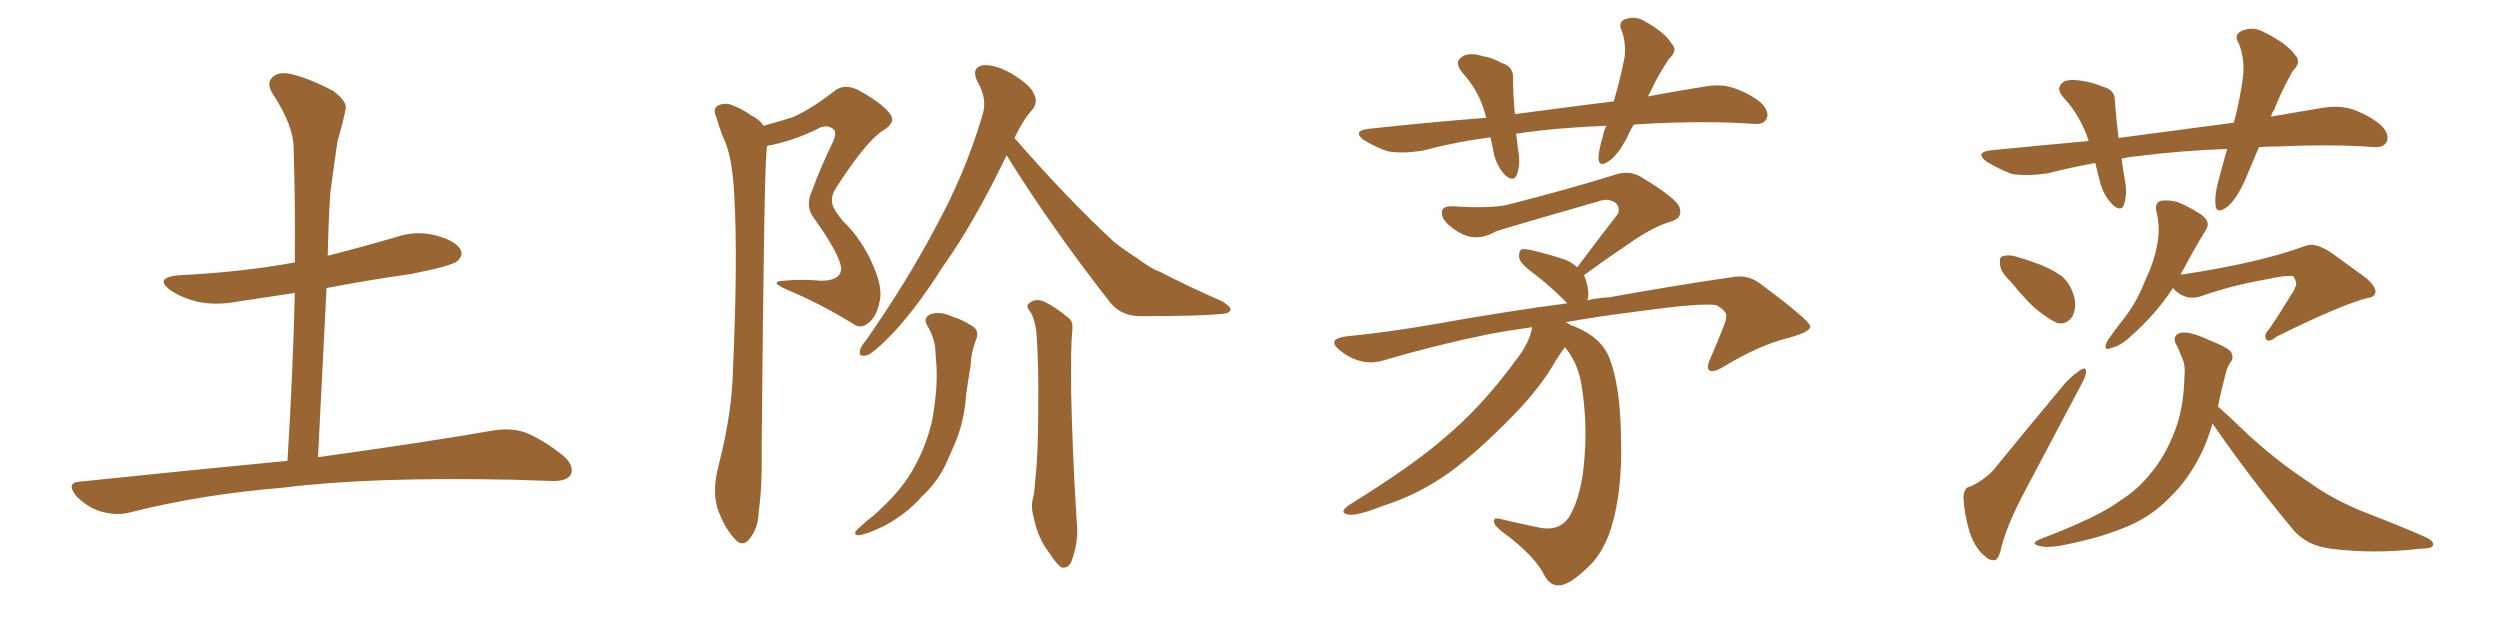 <svg xmlns="http://www.w3.org/2000/svg" xmlns:xlink="http://www.w3.org/1999/xlink" width="600" height="150"><path fill="#996633" padding="10" d="M68.99 110.60L68.99 110.60L68.99 110.60Q70.31 89.36 70.75 70.31L70.75 70.31Q63.87 71.34 57.13 72.36L57.13 72.36Q51.71 73.39 47.17 72.36L47.17 72.36Q43.65 71.48 41.02 69.73L41.02 69.73Q36.77 66.65 42.92 66.06L42.92 66.06Q57.86 65.33 70.75 62.99L70.75 62.99Q70.90 48.78 70.46 35.45L70.46 35.45Q70.46 30.18 65.48 22.56L65.48 22.56Q63.87 20.07 65.33 18.60L65.33 18.60Q66.80 17.14 69.58 17.72L69.58 17.72Q73.83 18.60 79.98 21.83L79.98 21.83Q83.50 24.46 82.91 26.37L82.91 26.37Q82.32 29.44 81.01 33.84L81.01 33.84Q80.27 38.82 79.25 46.44L79.25 46.44Q78.81 53.76 78.66 61.38L78.66 61.38Q86.72 59.33 94.78 56.98L94.78 56.98Q99.76 55.22 104.74 56.54L104.74 56.54Q109.57 57.86 110.60 60.06L110.60 60.06Q111.18 61.38 109.72 62.70L109.72 62.70Q108.25 63.87 98.58 65.77L98.58 65.77Q88.18 67.24 78.37 69.14L78.37 69.14Q77.34 88.92 76.32 109.72L76.32 109.72Q102.83 106.05 118.65 103.27L118.65 103.27Q122.61 102.69 125.83 103.71L125.83 103.71Q130.08 105.32 135.06 109.28L135.06 109.28Q137.99 111.77 136.96 113.96L136.96 113.96Q135.94 115.58 132.28 115.43L132.28 115.43Q128.17 115.28 123.34 115.14L123.34 115.14Q88.77 114.40 67.97 117.04L67.97 117.04Q48.19 118.65 30.91 123.05L30.91 123.05Q27.83 123.78 24.17 122.75L24.17 122.75Q20.95 121.73 18.31 119.09L18.31 119.09Q15.67 115.72 19.34 115.58L19.34 115.58Q46.00 112.79 68.99 110.60ZM183.25 30.18L183.25 30.18Q187.06 29.15 190.28 28.13L190.28 28.13Q194.82 26.07 200.10 21.97L200.10 21.97Q202.29 20.07 205.52 21.39L205.52 21.39Q211.38 24.46 213.57 27.25L213.57 27.25Q215.19 29.30 212.11 31.20L212.11 31.20Q208.01 33.69 200.83 44.82L200.83 44.82Q199.22 47.17 199.80 49.07L199.80 49.07Q200.10 50.39 202.29 53.03L202.29 53.03Q206.98 57.57 209.62 63.87L209.62 63.87Q211.96 69.29 211.08 72.51L211.08 72.51Q210.35 76.03 208.45 77.49L208.45 77.49Q206.54 79.10 204.64 77.64L204.64 77.64Q197.02 72.95 188.67 69.43L188.67 69.43Q184.42 67.53 188.09 67.38L188.09 67.38Q192.63 66.94 197.02 67.38L197.02 67.38Q200.39 67.38 201.42 65.92L201.42 65.92Q202.29 64.75 201.42 62.55L201.42 62.55Q199.95 58.74 195.41 52.44L195.41 52.44Q193.07 49.51 194.97 45.56L194.97 45.56Q197.02 39.99 199.66 34.57L199.66 34.57Q200.98 31.93 200.10 31.05L200.10 31.05Q198.34 29.59 196.00 31.05L196.00 31.05Q189.84 33.98 184.13 35.01L184.13 35.01Q183.98 35.60 183.98 36.18L183.98 36.18Q183.40 40.43 182.81 106.35L182.81 106.35Q182.96 117.04 182.08 122.75L182.08 122.75Q182.08 126.56 179.88 129.35L179.88 129.35Q178.13 131.54 176.22 129.20L176.22 129.20Q173.58 126.27 172.12 121.73L172.12 121.73Q170.95 117.63 172.41 111.91L172.41 111.91Q175.78 98.88 175.93 88.18L175.93 88.18Q177.10 61.96 176.22 46.88L176.22 46.88Q175.78 37.21 173.44 32.67L173.44 32.67Q172.56 30.47 171.97 28.27L171.97 28.27Q170.95 26.22 172.27 25.34L172.27 25.34Q174.17 24.46 175.93 25.34L175.93 25.34Q178.27 26.22 180.03 27.54L180.03 27.54Q182.37 28.71 183.25 30.18ZM241.55 37.21L241.55 37.21Q241.55 37.21 241.55 37.35L241.55 37.35Q233.79 53.47 226.17 64.16L226.17 64.16Q219.29 75 213.13 81.15L213.13 81.15Q209.62 84.67 208.15 85.25L208.15 85.25Q205.96 85.84 206.40 84.08L206.40 84.08Q206.54 83.20 208.01 81.45L208.01 81.45Q217.68 67.53 224.41 54.79L224.41 54.79Q231.59 41.75 235.69 27.98L235.69 27.98Q237.16 23.88 234.52 19.48L234.52 19.48Q233.06 16.26 235.84 15.67L235.84 15.67Q238.77 15.38 242.87 17.72L242.87 17.72Q247.56 20.65 248.14 22.56L248.14 22.56Q249.17 24.46 247.85 26.22L247.85 26.22Q245.65 28.56 243.46 33.11L243.46 33.11Q256.35 47.90 267.48 58.15L267.48 58.15Q270.12 60.21 272.90 61.96L272.90 61.96Q276.42 64.60 278.32 65.19L278.32 65.19Q285.06 68.70 293.41 72.36L293.41 72.36Q295.46 73.68 295.31 74.27L295.31 74.27Q295.17 75.15 293.70 75.29L293.70 75.29Q288.72 75.88 273.63 75.88L273.63 75.88Q269.24 75.88 266.60 72.80L266.60 72.80Q252.25 54.49 241.55 37.21ZM247.27 74.85L247.27 74.85Q246.09 73.39 246.97 72.80L246.97 72.80Q248.29 71.63 250.20 72.22L250.20 72.22Q252.98 73.39 256.64 76.46L256.64 76.46Q257.52 77.20 257.37 79.10L257.37 79.10Q256.93 83.35 257.08 94.34L257.08 94.34Q257.37 108.25 258.40 125.10L258.40 125.10Q258.98 129.64 257.23 134.47L257.23 134.47Q256.64 136.38 254.88 136.23L254.88 136.23Q253.71 135.64 251.95 132.86L251.95 132.86Q249.02 129.20 248.00 123.78L248.00 123.78Q247.41 121.73 247.85 119.82L247.85 119.82Q248.29 118.36 248.44 115.28L248.44 115.28Q249.17 109.42 249.17 98.44L249.17 98.44Q249.32 87.16 248.73 79.69L248.73 79.69Q248.29 76.32 247.27 74.85ZM222.51 78.08L222.51 78.08L222.51 78.08Q221.48 76.32 223.24 75.44L223.24 75.44Q225.59 74.56 228.66 76.03L228.66 76.03Q230.71 76.61 233.06 78.08L233.06 78.08Q235.25 79.25 234.23 81.59L234.23 81.59Q233.06 84.52 232.91 88.04L232.91 88.04Q232.32 91.41 231.88 94.63L231.88 94.63Q231.45 101.22 229.10 106.64L229.10 106.64Q228.22 108.69 227.34 110.60L227.34 110.60Q225.44 115.28 221.04 119.38L221.04 119.38Q217.38 123.49 212.11 126.27L212.11 126.27Q207.86 128.32 205.96 128.47L205.96 128.47Q204.49 128.32 205.96 126.86L205.96 126.86Q207.86 125.10 209.77 123.63L209.77 123.63Q211.23 122.31 212.26 121.29L212.26 121.29Q216.94 116.75 219.29 112.35L219.29 112.35Q222.22 107.23 223.68 101.07L223.68 101.07Q225.15 93.16 224.71 87.30L224.71 87.30Q224.56 84.96 224.41 83.06L224.41 83.06Q223.97 80.42 222.51 78.08ZM392.14 29.88L392.14 29.88Q391.26 31.20 390.67 32.67L390.67 32.67Q388.33 37.21 386.13 38.67L386.13 38.67Q383.79 40.28 383.64 38.09L383.64 38.09Q383.64 36.04 384.67 32.81L384.67 32.81Q384.96 31.20 385.55 30.18L385.55 30.18Q373.97 30.62 363.87 32.08L363.87 32.08Q364.16 33.98 364.31 35.89L364.31 35.89Q365.04 39.26 364.01 42.04L364.01 42.04Q363.28 43.65 361.38 42.19L361.38 42.19Q359.47 40.28 358.59 37.21L358.59 37.21Q358.15 34.86 357.71 32.96L357.71 32.96Q349.66 33.98 341.31 36.18L341.31 36.18Q336.62 36.91 333.11 36.33L333.11 36.33Q330.32 35.45 327.25 33.54L327.25 33.54Q324.46 31.35 328.56 30.91L328.56 30.91Q343.36 29.30 356.69 28.27L356.69 28.27Q356.54 27.83 356.54 27.69L356.54 27.69Q355.08 21.97 350.98 17.43L350.98 17.43Q348.63 14.65 351.42 13.33L351.42 13.33Q353.17 12.60 355.81 13.48L355.81 13.48Q358.01 13.77 360.35 15.09L360.35 15.09Q363.28 15.97 363.13 18.75L363.13 18.75Q363.13 22.41 363.57 27.39L363.57 27.39Q375.73 25.78 387.30 24.32L387.30 24.32Q389.06 18.31 389.94 13.48L389.94 13.48Q390.23 10.11 389.21 7.32L389.21 7.32Q388.33 5.57 389.79 4.69L389.79 4.69Q392.43 3.66 394.78 5.13L394.78 5.13Q399.76 7.91 401.22 10.55L401.22 10.55Q402.83 12.01 400.49 14.21L400.49 14.21Q398.00 18.02 396.68 20.80L396.68 20.80Q396.09 22.12 395.51 23.14L395.51 23.14Q402.39 21.83 408.98 20.80L408.98 20.80Q412.94 20.07 416.02 21.09L416.02 21.09Q420.26 22.56 422.90 24.90L422.90 24.90Q424.80 27.10 423.93 28.56L423.93 28.56Q423.34 29.88 421.00 29.74L421.00 29.74Q411.04 29.00 397.27 29.59L397.27 29.59Q394.48 29.74 392.14 29.88ZM377.34 78.22L377.34 78.22L377.34 78.22Q377.78 78.22 377.93 78.37L377.93 78.37Q384.38 81.01 386.28 85.99L386.28 85.99Q388.92 92.72 389.06 105.62L389.06 105.62Q389.36 118.07 386.72 126.56L386.72 126.56Q384.81 132.86 380.71 136.52L380.71 136.52Q376.61 140.33 374.41 140.48L374.41 140.48Q372.07 140.77 370.61 137.99L370.61 137.99Q368.55 133.89 362.26 128.91L362.26 128.91Q359.33 126.86 358.74 125.83L358.74 125.83Q358.01 124.07 359.91 124.51L359.91 124.51Q364.16 125.54 369.14 126.56L369.14 126.56Q374.41 127.73 376.76 123.78L376.76 123.78Q379.69 118.65 380.27 109.86L380.27 109.86Q381.01 101.22 379.54 92.29L379.54 92.29Q378.66 87.01 375.59 83.35L375.59 83.35Q374.27 84.96 372.51 88.04L372.51 88.04Q368.70 94.19 362.40 100.49L362.40 100.49Q354.64 108.40 347.90 113.38L347.90 113.38Q340.28 118.80 331.79 121.44L331.79 121.44Q325.49 123.93 323.58 123.49L323.58 123.49Q321.09 123.05 323.88 121.14L323.88 121.14Q339.26 111.62 346.73 105.03L346.73 105.03Q355.66 97.56 363.72 86.57L363.72 86.57Q367.09 82.32 367.68 78.66L367.68 78.66Q367.68 78.52 367.68 78.52L367.68 78.52Q361.52 79.39 356.98 80.27L356.98 80.27Q344.09 82.91 331.79 86.57L331.79 86.57Q326.37 88.04 321.39 83.94L321.39 83.94Q318.31 81.30 323.29 80.71L323.29 80.71Q333.40 79.69 343.51 77.93L343.51 77.93Q362.40 74.56 376.17 72.80L376.17 72.80Q375.73 72.36 375.59 72.22L375.59 72.22Q371.92 68.55 368.26 65.77L368.26 65.77Q365.04 63.43 364.60 61.96L364.60 61.96Q364.45 60.50 365.04 59.91L365.04 59.91Q365.77 59.62 367.68 60.06L367.68 60.06Q371.92 61.08 375.88 62.40L375.88 62.40Q377.49 63.13 378.52 64.16L378.52 64.16Q383.79 57.13 388.33 51.27L388.33 51.27Q388.92 49.51 387.45 48.49L387.45 48.49Q385.84 47.61 384.08 48.19L384.08 48.19Q363.13 54.20 359.03 55.52L359.03 55.52Q354.35 58.30 349.95 55.66L349.95 55.66Q347.31 54.05 346.29 52.29L346.29 52.29Q345.26 49.37 348.49 49.51L348.49 49.51Q358.15 50.10 362.11 49.07L362.11 49.07Q377.49 45.12 387.74 41.89L387.74 41.89Q390.97 40.87 393.60 42.33L393.60 42.33Q402.69 47.75 403.13 49.95L403.13 49.95Q403.86 52.29 401.07 53.17L401.07 53.17Q396.83 54.35 390.97 58.45L390.97 58.45Q385.11 62.40 380.13 66.06L380.13 66.06Q380.27 66.21 380.42 66.65L380.42 66.65Q381.59 70.17 381.01 71.92L381.01 71.92Q380.86 71.92 380.86 72.07L380.86 72.07Q383.64 71.48 386.28 71.34L386.28 71.34Q402.54 68.41 415.87 66.50L415.87 66.50Q419.68 65.77 422.90 68.41L422.90 68.41Q434.33 76.90 434.47 78.37L434.47 78.37Q434.47 79.69 429.05 81.15L429.05 81.15Q422.46 82.76 414.11 87.74L414.11 87.74Q411.33 89.50 410.30 88.92L410.30 88.92Q409.42 88.33 410.45 86.13L410.45 86.13Q412.21 82.03 413.67 78.37L413.67 78.37Q414.40 76.46 414.26 75.88L414.26 75.88Q414.55 74.71 411.91 73.24L411.91 73.24Q408.25 72.66 394.48 74.56L394.48 74.56Q383.79 75.88 375.73 77.34L375.73 77.34Q376.46 77.64 377.34 78.22ZM482.52 67.53L482.52 67.53Q480.18 65.33 480.03 63.57L480.03 63.57Q479.74 61.67 480.62 61.52L480.62 61.52Q482.23 60.94 484.57 61.82L484.57 61.82Q486.33 62.26 487.79 62.84L487.79 62.84Q491.75 64.16 494.53 66.06L494.53 66.06Q497.02 67.97 497.90 71.63L497.90 71.63Q498.34 74.12 497.31 76.03L497.31 76.03Q495.85 78.08 493.65 77.49L493.65 77.49Q492.04 76.76 489.70 75L489.70 75Q486.91 72.95 482.52 67.53ZM473.00 116.75L473.00 116.75Q477.25 114.55 479.15 111.91L479.15 111.91Q486.91 102.39 495.85 91.70L495.85 91.70Q497.90 89.65 499.37 88.77L499.37 88.77Q500.68 87.89 500.68 89.36L500.68 89.36Q500.54 90.38 499.51 92.29L499.51 92.29Q493.21 104.15 486.18 117.48L486.18 117.48Q481.93 125.39 480.47 130.81L480.47 130.81Q479.74 134.33 478.71 134.47L478.71 134.47Q477.25 134.47 476.37 133.45L476.37 133.45Q474.17 131.84 472.71 127.73L472.71 127.73Q471.39 123.19 471.24 119.53L471.24 119.53Q471.24 116.89 473.00 116.75ZM521.48 69.14L521.48 69.14Q517.53 75.29 511.38 80.71L511.38 80.71Q508.89 83.06 506.69 83.50L506.69 83.50Q504.64 84.38 505.66 82.03L505.66 82.03Q506.84 80.13 509.62 76.61L509.62 76.61Q512.84 72.51 514.75 67.53L514.75 67.53Q517.09 62.55 517.68 58.89L517.68 58.89Q518.55 54.79 517.53 50.68L517.53 50.68Q517.09 48.78 518.55 48.19L518.55 48.19Q520.46 47.90 522.66 48.49L522.66 48.49Q525.73 49.80 528.37 51.56L528.37 51.56Q530.71 53.32 529.39 55.22L529.39 55.22Q526.76 59.47 523.97 64.75L523.97 64.75Q523.54 65.33 523.39 65.92L523.39 65.92Q542.14 63.13 553.27 59.03L553.27 59.03Q555.62 58.01 559.72 60.79L559.72 60.79Q562.94 63.13 566.16 65.48L566.16 65.48Q570.26 68.26 570.12 70.17L570.12 70.17Q569.82 71.34 568.36 71.48L568.36 71.48Q561.91 73.10 546.53 80.71L546.53 80.71Q544.48 82.32 543.90 81.45L543.90 81.45Q543.16 80.42 544.63 78.96L544.63 78.96Q547.41 74.85 550.05 70.46L550.05 70.46Q550.78 69.58 550.78 68.99L550.78 68.99Q551.51 68.26 550.49 66.36L550.49 66.36Q549.02 65.92 544.48 66.94L544.48 66.94Q535.84 68.41 527.93 71.19L527.93 71.19Q524.27 72.22 521.48 69.14ZM531.01 101.66L531.01 101.66Q529.83 105.62 528.52 108.40L528.52 108.40Q525.15 115.28 520.75 119.38L520.75 119.38Q516.50 123.78 511.08 126.12L511.08 126.12Q505.37 128.61 498.63 130.08L498.63 130.08Q493.36 131.40 490.72 131.25L490.72 131.25Q486.18 130.66 490.14 129.20L490.14 129.20Q503.61 124.07 508.89 120.12L508.89 120.12Q513.13 117.48 516.21 113.53L516.21 113.53Q519.73 109.42 522.07 103.13L522.07 103.13Q524.12 97.71 524.27 90.23L524.27 90.23Q524.56 87.45 523.54 85.55L523.54 85.55Q523.10 84.38 522.66 83.35L522.66 83.35Q521.04 80.86 522.95 79.98L522.95 79.98Q525.15 79.25 530.13 81.59L530.13 81.59Q534.52 83.35 535.40 84.38L535.40 84.38Q536.28 85.99 535.25 87.01L535.25 87.01Q534.38 88.33 533.79 91.11L533.79 91.11Q532.91 94.48 532.32 97.56L532.32 97.56Q534.67 99.61 539.21 104.00L539.21 104.00Q546.53 110.74 554.15 115.72L554.15 115.72Q560.16 120.12 568.51 123.34L568.51 123.34Q575.83 126.12 582.13 128.91L582.13 128.91Q584.33 129.93 583.89 130.96L583.89 130.96Q583.59 131.69 580.81 131.69L580.81 131.69Q569.68 133.01 559.42 131.69L559.42 131.69Q553.71 130.96 550.49 127.29L550.49 127.29Q540.23 114.99 531.01 101.66ZM542.14 35.30L542.14 35.30L542.14 35.30Q540.53 39.11 539.06 42.63L539.06 42.63Q536.87 47.75 534.52 49.66L534.52 49.66Q531.88 51.56 531.74 49.22L531.74 49.22Q531.45 46.88 532.47 43.21L532.47 43.21Q533.50 39.26 534.52 35.74L534.52 35.74Q522.95 36.18 512.84 37.50L512.84 37.50Q510.94 37.65 509.18 38.09L509.18 38.09Q509.47 40.28 509.91 42.92L509.91 42.92Q510.64 46.29 509.77 49.07L509.77 49.07Q509.18 50.83 507.28 49.37L507.28 49.37Q505.22 47.46 504.20 44.38L504.20 44.38Q503.47 41.75 502.88 39.11L502.88 39.11Q497.17 40.14 491.46 41.60L491.46 41.60Q486.47 42.33 482.81 41.75L482.81 41.75Q480.03 40.72 476.81 38.82L476.81 38.82Q473.73 36.47 478.13 36.04L478.13 36.04Q490.14 34.86 501.27 33.84L501.27 33.84Q499.51 28.13 495.41 23.58L495.41 23.58Q492.92 20.95 495.56 19.48L495.56 19.48Q497.31 18.90 500.10 19.48L500.10 19.48Q502.29 19.78 504.64 20.80L504.64 20.80Q507.71 21.53 507.57 24.32L507.57 24.32Q507.86 28.13 508.45 33.11L508.45 33.11Q522.95 31.20 536.13 29.44L536.13 29.44Q537.74 23.29 538.33 18.31L538.33 18.31Q538.77 14.06 537.30 10.40L537.30 10.40Q536.13 8.64 537.60 7.62L537.60 7.62Q540.38 6.15 543.16 7.62L543.16 7.62Q548.88 10.40 550.78 13.18L550.78 13.18Q552.54 14.79 550.20 17.14L550.20 17.14Q547.27 22.41 545.80 26.37L545.80 26.37Q545.21 27.10 545.07 27.98L545.07 27.98Q551.22 26.95 557.08 25.93L557.08 25.93Q561.33 25.20 564.55 26.22L564.55 26.22Q568.95 27.83 571.58 30.18L571.58 30.18Q573.63 32.37 572.75 34.13L572.75 34.13Q572.02 35.45 569.68 35.30L569.68 35.30Q560.16 34.57 546.39 35.16L546.39 35.16Q544.04 35.16 542.14 35.30Z"/></svg>